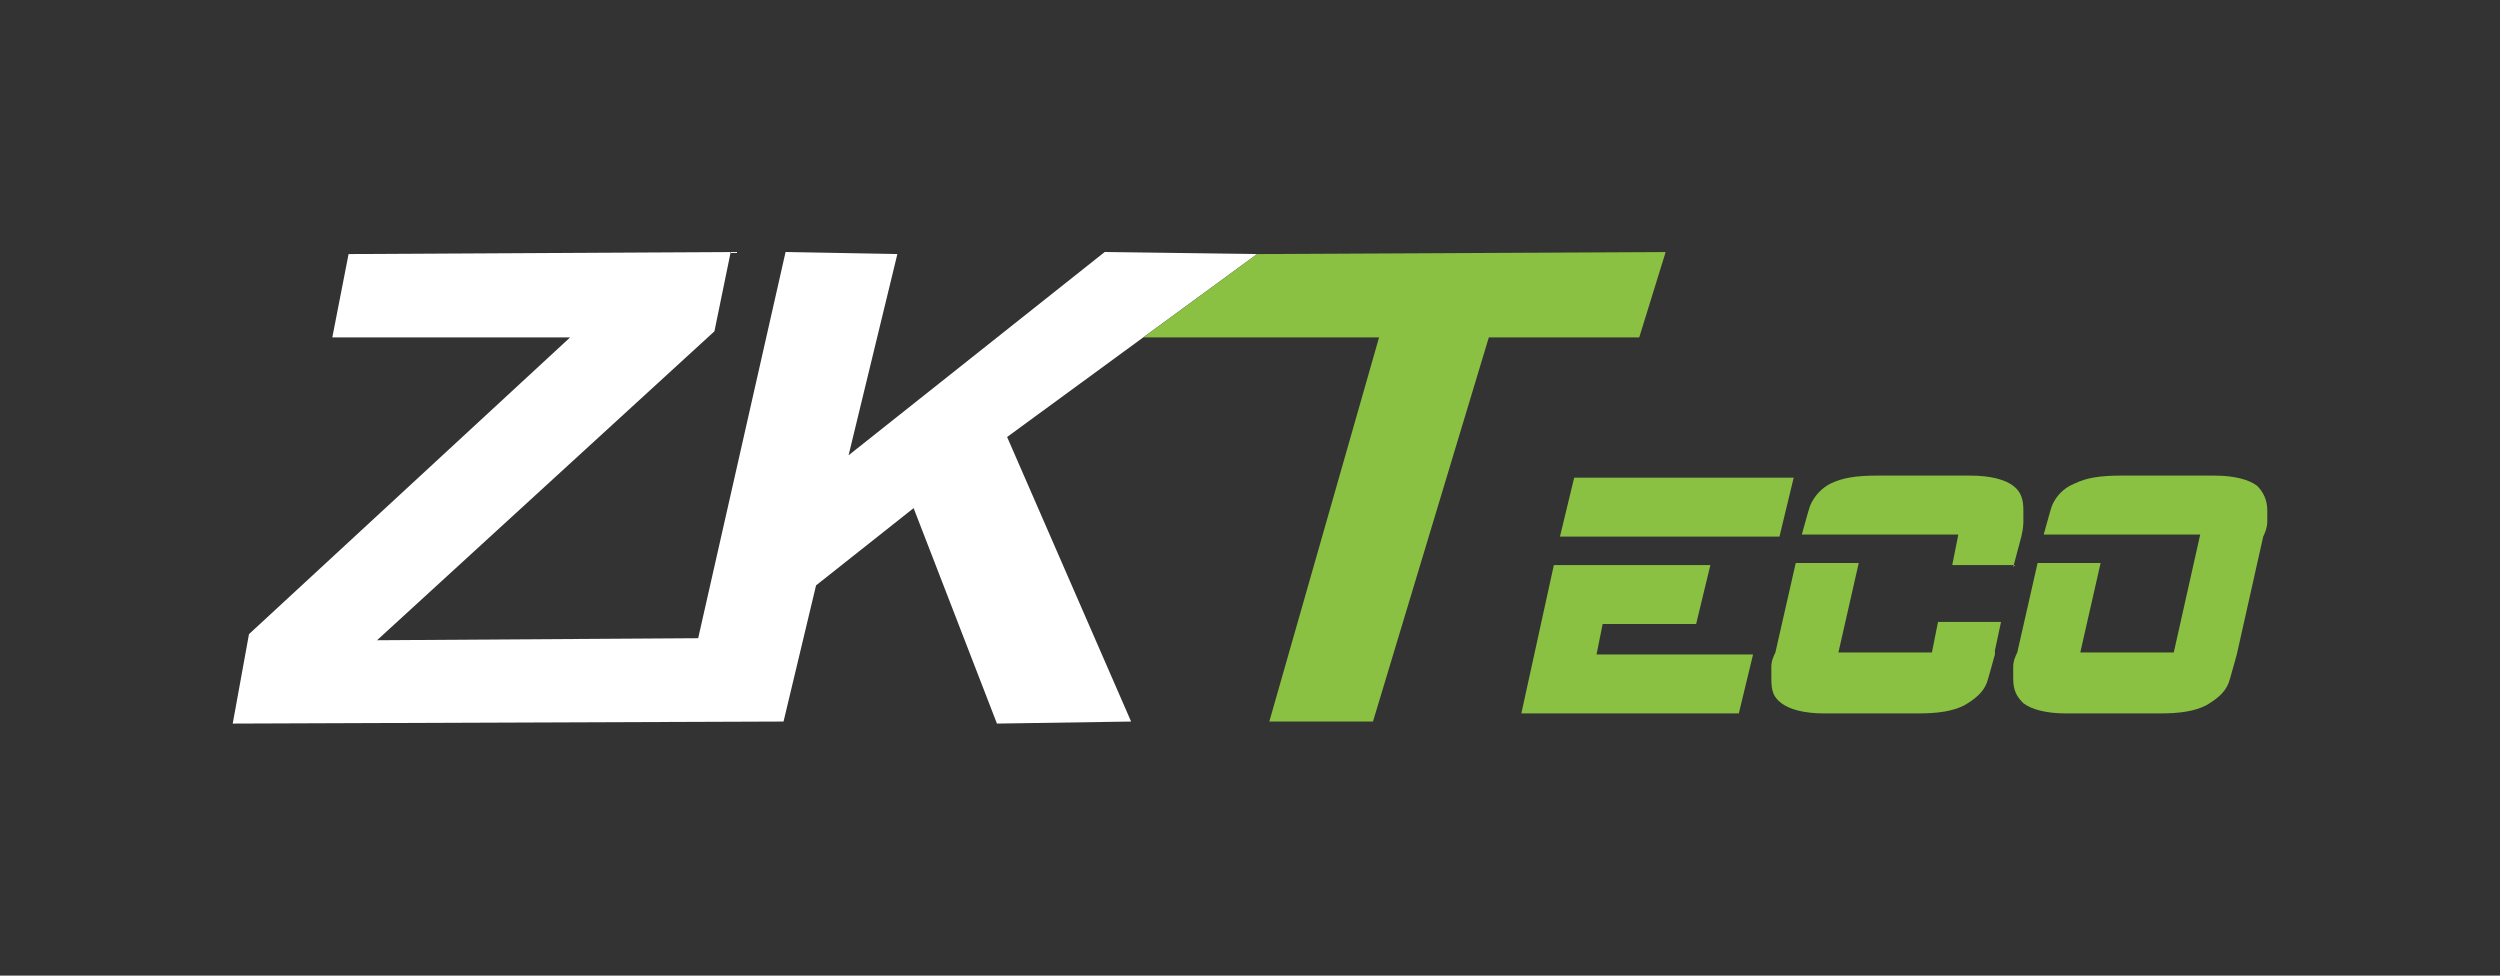<?xml version="1.0" encoding="UTF-8"?>
<svg id="Layer_1" xmlns="http://www.w3.org/2000/svg" version="1.1" viewBox="0 0 123 48">
  <rect x="0" y="0" width="123" height="48" fill="#333333" stroke="none"/>
  <!-- Generator: Adobe Illustrator 29.5.0, SVG Export Plug-In . SVG Version: 2.1.0 Build 137)  -->
  <defs>
    <style>
      .st0 {
        fill: #fff;
      }

      .st1 {
        fill: #8ac142;
      }
    </style>
  </defs>
  <polygon class="st0" points="61.85 12.5 49.55 21.5 55.65 35.5 49.05 35.6 44.95 25 40.15 28.8 38.55 35.5 11.45 35.6 12.25 31.2 28.05 16.6 16.35 16.6 17.15 12.5 35.95 12.4 35.15 16.3 18.55 31.5 34.35 31.4 38.65 12.4 44.15 12.5 41.75 22.4 54.35 12.4 61.85 12.5"/>
  <path class="st1" d="M85.65,35.1h-10.8l1.6-7.3h7.7l-.7,2.9h-4.6l-.3,1.5h7.7l-.7,2.9h.1ZM87.55,26.4h-10.8l.7-2.9h10.8l-.7,2.9Z"/>
  <g>
    <path class="st1" d="M98.15,32.2c-.2.7-.3,1.1-.4,1.4-.2.5-.6.8-1.1,1.1-.6.3-1.3.4-2.3.4h-4.6c-1,0-1.7-.2-2.1-.5s-.5-.6-.5-1.2,0-.4,0-.6c0-.1,0-.3.2-.7l1-4.4h3.1l-1,4.4h4.6l.3-1.5h3.1l-.3,1.4v.2ZM99.15,27.8h-3.1l.3-1.5h-7.7c.2-.7.3-1.1.4-1.4.2-.5.6-.9,1-1.1.6-.3,1.3-.4,2.3-.4h4.6c1,0,1.7.2,2.1.5s.5.7.5,1.2v.6s0,.3-.1.7l-.4,1.5.1-.1Z"/>
    <path class="st1" d="M110.05,32.2c-.2.7-.3,1.1-.4,1.4-.2.5-.6.8-1.1,1.1-.6.3-1.3.4-2.3.4h-4.6c-1,0-1.7-.2-2.1-.5-.3-.3-.5-.6-.5-1.2s0-.4,0-.6c0-.1,0-.3.2-.7l1-4.4h3.1l-1,4.4h4.6l1.3-5.8h-7.7c.2-.7.3-1.1.4-1.4.2-.5.6-.9,1.1-1.1.6-.3,1.3-.4,2.3-.4h4.6c1,0,1.7.2,2.1.5.3.3.5.7.5,1.2v.6s0,.3-.2.7c0,0-1.3,5.8-1.3,5.8Z"/>
    <polygon class="st1" points="61.85 12.5 81.95 12.4 80.65 16.6 73.25 16.6 67.55 35.5 62.45 35.5 67.85 16.6 56.25 16.6 61.85 12.5"/>
  </g>
</svg>
